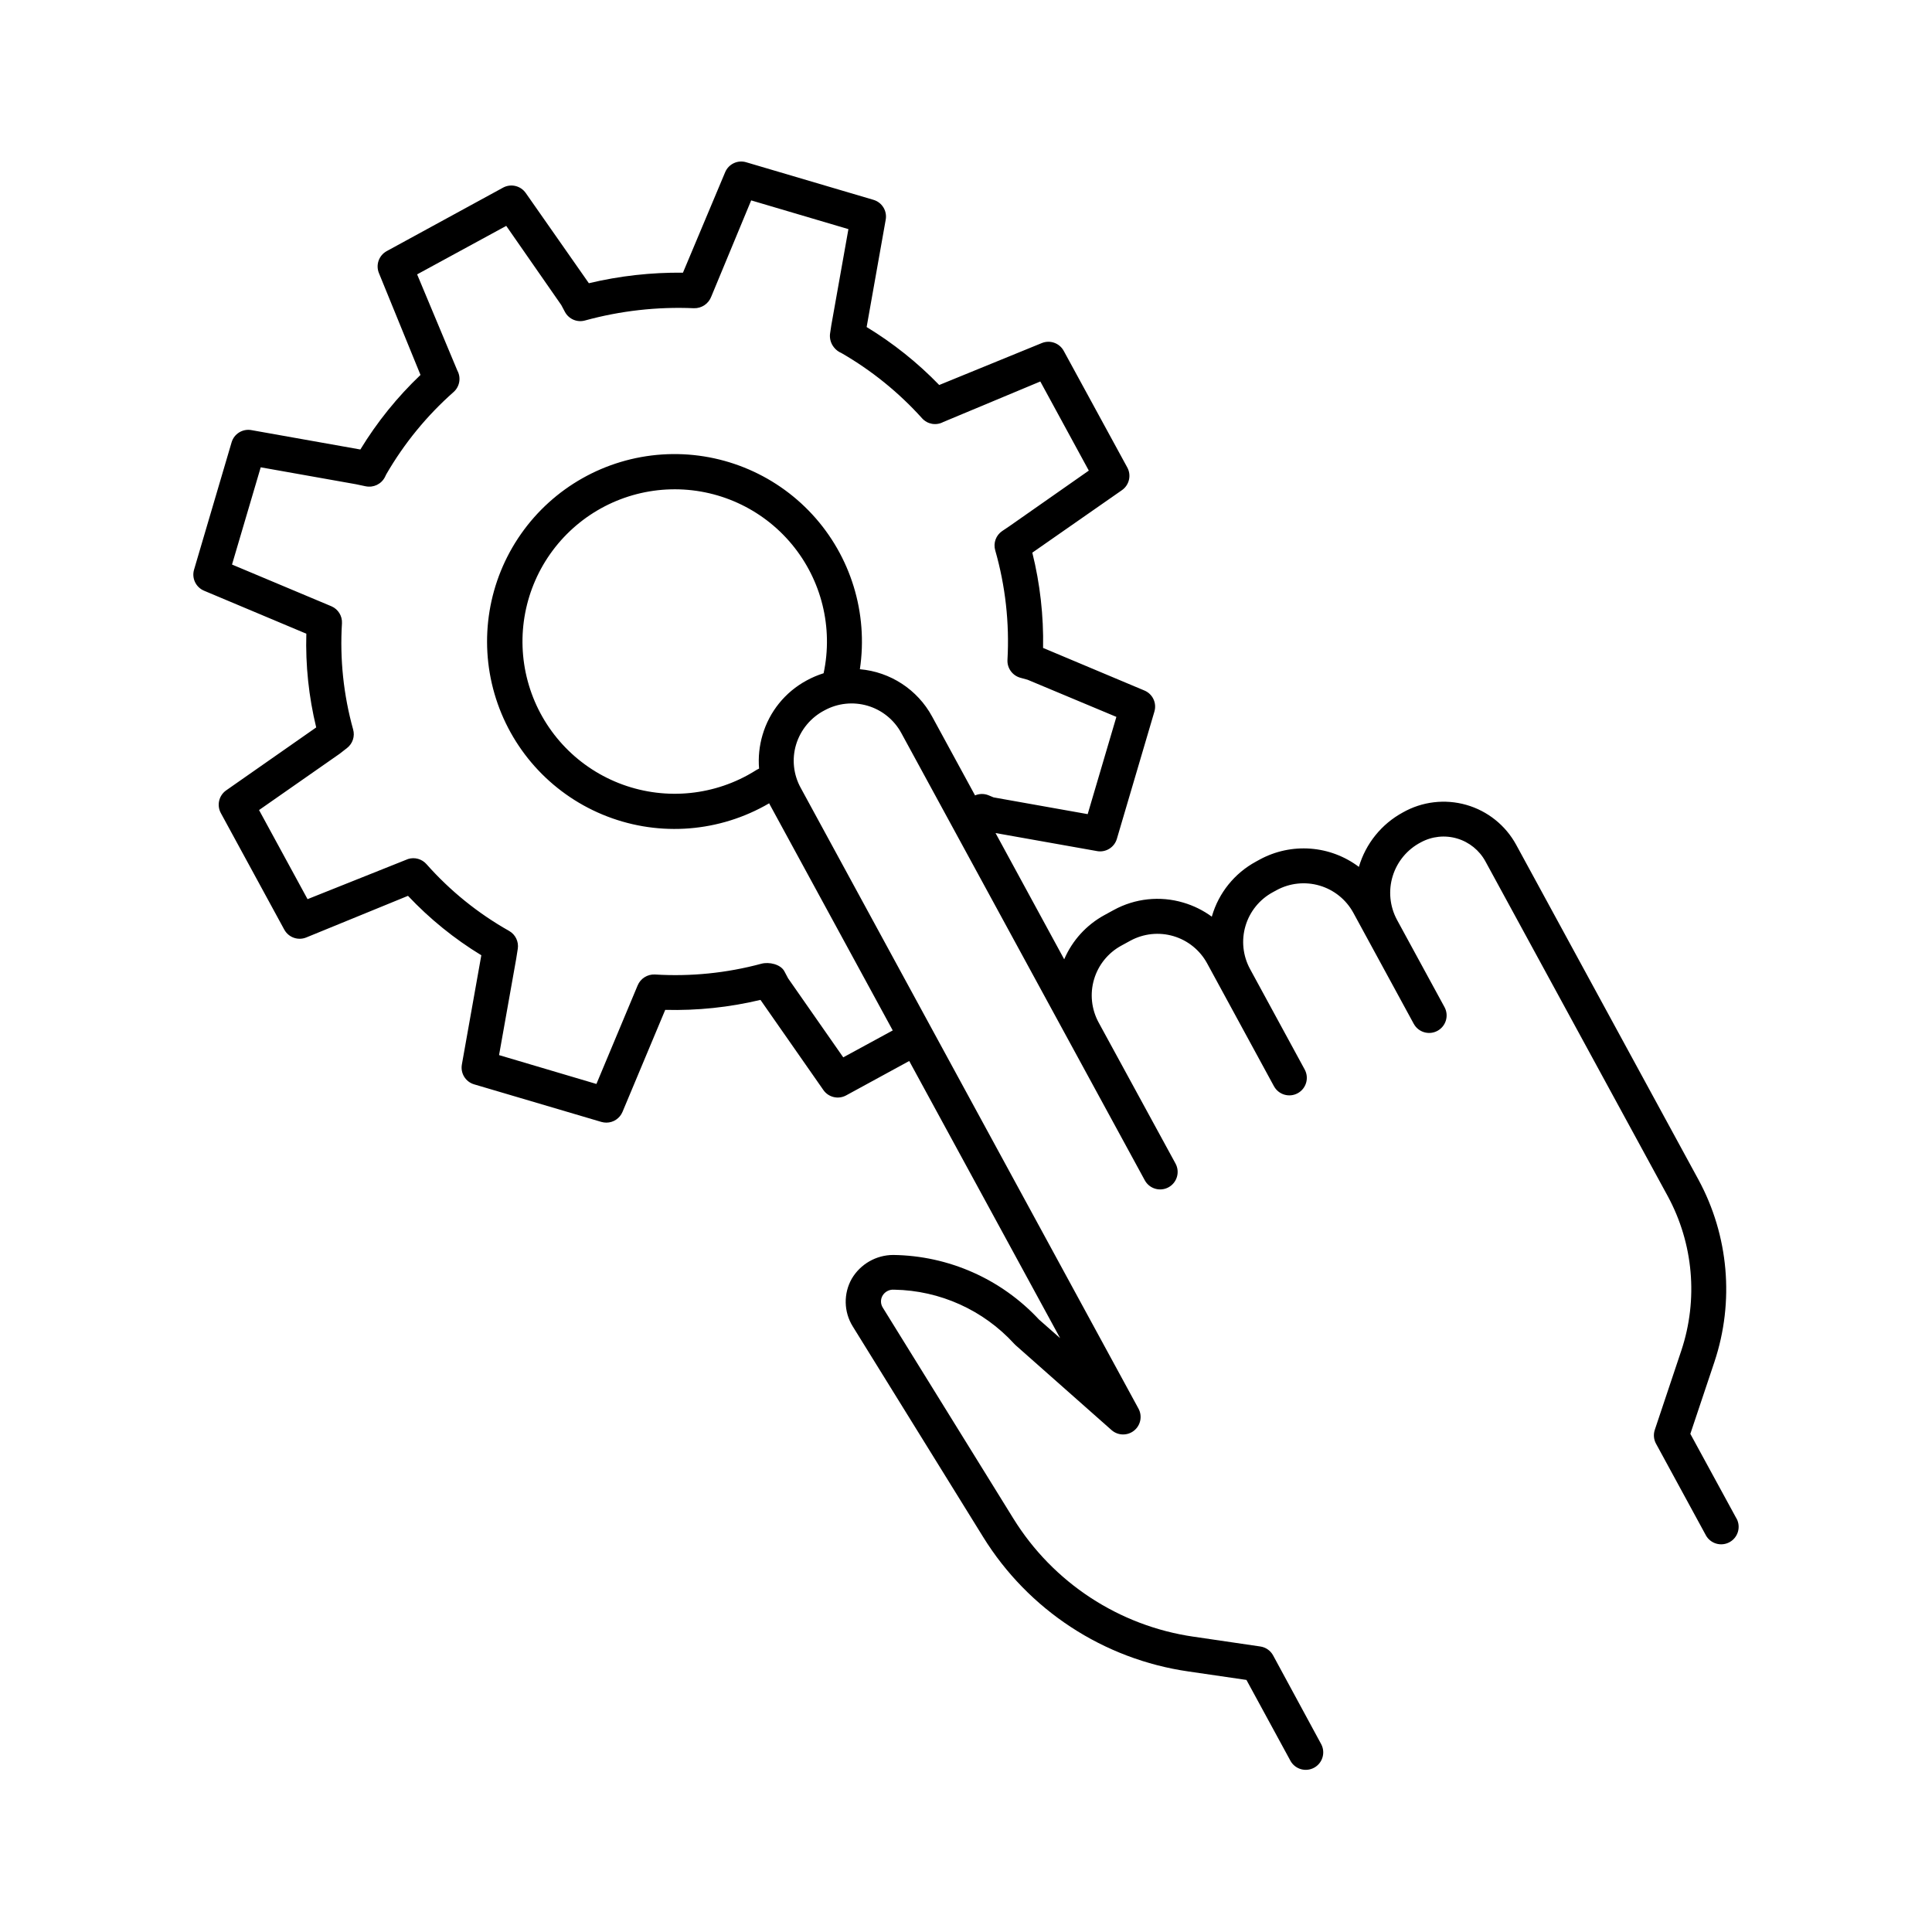 <?xml version="1.0" encoding="UTF-8"?>
<!-- Uploaded to: ICON Repo, www.svgrepo.com, Generator: ICON Repo Mixer Tools -->
<svg fill="#000000" width="800px" height="800px" version="1.1" viewBox="144 144 512 512" xmlns="http://www.w3.org/2000/svg">
 <path d="m604.2 546.45-12.242-22.465 6.387-19.078v-0.004c5.328-15.988 3.793-33.469-4.242-48.285l-48.293-88.727c-2.809-5.16-7.574-8.977-13.223-10.59-5.648-1.613-11.711-0.887-16.82 2.008-5.648 3.066-9.84 8.258-11.648 14.426-3.727-2.805-8.18-4.484-12.828-4.832-4.652-0.348-9.305 0.645-13.406 2.863l-1.043 0.57v0.004c-5.66 3.062-9.859 8.266-11.66 14.445 0 0 0 0.09-0.051 0.137-2.273-1.664-4.82-2.922-7.527-3.719-6.168-1.836-12.816-1.129-18.461 1.965l-2.43 1.328c-4.781 2.598-8.547 6.731-10.688 11.73l-18.195-33.457 26.895 4.781v0.004c2.324 0.418 4.59-0.984 5.258-3.25l9.949-33.73h-0.004c0.676-2.262-0.465-4.672-2.644-5.578l-26.852-11.285-0.004-0.004c0.16-8.504-0.797-16.992-2.852-25.246l23.754-16.562c1.934-1.352 2.543-3.941 1.414-6.012l-16.836-30.887c-1.125-2.082-3.637-2.977-5.824-2.078l-27.18 11.109c-5.731-5.918-12.195-11.082-19.234-15.359l5.055-28.457c0.418-2.324-0.98-4.59-3.246-5.254l-33.73-9.961c-2.262-0.676-4.672 0.469-5.578 2.648l-11.18 26.617c-8.395-0.09-16.77 0.848-24.934 2.793l-16.727-23.91h-0.004c-1.352-1.934-3.938-2.543-6.012-1.418l-30.82 16.816c-2.074 1.129-2.969 3.641-2.074 5.828l11.02 26.992v-0.004c-6.16 5.859-11.52 12.5-15.941 19.762l-28.871-5.137h0.004c-2.328-0.422-4.594 0.977-5.258 3.246l-9.945 33.73c-0.672 2.266 0.469 4.668 2.644 5.582l27.109 11.395c-0.238 8.355 0.641 16.711 2.617 24.836l-23.859 16.68c-1.93 1.352-2.539 3.938-1.418 6.012l16.816 30.898v-0.004c1.133 2.074 3.637 2.969 5.824 2.078l26.961-11.031c5.746 6.094 12.281 11.391 19.434 15.746l-5.156 28.961 0.004-0.004c-0.418 2.324 0.98 4.59 3.246 5.254l33.73 9.961c0.43 0.121 0.871 0.184 1.32 0.184 1.863 0 3.547-1.121 4.269-2.844l11.324-27.039c8.492 0.219 16.98-0.668 25.242-2.644l16.68 23.902-0.004-0.004c1.352 1.934 3.941 2.543 6.016 1.418l16.727-9.121 39.988 73.445-5.59-4.922 0.004 0.004c-10-10.758-23.969-16.945-38.652-17.125-4.512 0.016-8.68 2.406-10.973 6.289-2.231 3.938-2.137 8.777 0.246 12.625l34.578 55.844c11.965 19.34 31.891 32.387 54.406 35.621l15.359 2.242 11.719 21.539c1.266 2.156 4.016 2.922 6.211 1.727 2.199-1.195 3.051-3.918 1.926-6.156l-12.793-23.617 0.004 0.004c-0.699-1.281-1.961-2.156-3.406-2.363l-17.652-2.59v0.004c-19.789-2.867-37.293-14.352-47.805-31.363l-34.578-55.852c-0.613-0.965-0.637-2.191-0.059-3.176 0.633-1.062 1.812-1.672 3.043-1.574h0.078c12.117 0.215 23.609 5.406 31.781 14.355l0.344 0.344 25.449 22.516c1.688 1.48 4.191 1.539 5.945 0.141s2.254-3.856 1.188-5.828l-89.535-164.55c-1.914-3.484-2.356-7.594-1.219-11.402 1.184-3.934 3.91-7.223 7.559-9.113 3.488-1.902 7.594-2.336 11.406-1.211s7.023 3.723 8.922 7.215l64.531 118.54c1.223 2.25 4.039 3.082 6.289 1.859 2.246-1.223 3.082-4.039 1.859-6.289l-20.391-37.41c-1.895-3.496-2.328-7.598-1.203-11.406 1.125-3.812 3.719-7.023 7.207-8.926l2.43-1.328c3.492-1.895 7.594-2.328 11.406-1.203s7.019 3.719 8.922 7.207l17.711 32.57h0.004c1.223 2.25 4.035 3.082 6.285 1.859 2.25-1.223 3.082-4.039 1.859-6.289l-14.484-26.637c-1.898-3.492-2.336-7.594-1.207-11.406 1.125-3.812 3.719-7.023 7.211-8.922l1.043-0.57c3.492-1.895 7.594-2.324 11.406-1.199 3.809 1.125 7.019 3.715 8.922 7.199l16.008 29.422h0.004c1.223 2.25 4.039 3.082 6.285 1.859 2.25-1.223 3.086-4.035 1.863-6.285l-12.605-23.152v-0.004c-1.906-3.551-2.309-7.719-1.121-11.574 1.188-3.852 3.871-7.07 7.445-8.93 2.945-1.605 6.402-1.973 9.617-1.023 3.211 0.949 5.918 3.137 7.516 6.078l48.316 88.711c6.801 12.555 8.102 27.367 3.59 40.914l-7.027 21c-0.41 1.219-0.293 2.559 0.328 3.688l13.207 24.266h-0.004c1.234 2.231 4.039 3.047 6.273 1.824 2.238-1.219 3.07-4.016 1.863-6.262zm-246.45-222.11c-5.664 3.059-9.867 8.258-11.672 14.434-0.852 2.891-1.164 5.914-0.914 8.914-0.203 0.09-0.398 0.188-0.59 0.297-0.797 0.512-1.625 0.984-2.481 1.465-10.855 5.91-23.824 6.516-35.184 1.645-11.359-4.867-19.863-14.68-23.066-26.617-3.207-11.938-0.762-24.684 6.629-34.59 7.394-9.906 18.918-15.879 31.277-16.203 12.355-0.324 24.18 5.035 32.078 14.539 7.902 9.504 11.012 22.109 8.438 34.195-1.566 0.492-3.078 1.133-4.516 1.922zm14.121-2.953c2.234-14.875-2.394-29.965-12.586-41.031-10.191-11.062-24.848-16.914-39.855-15.91-15.012 1.008-28.758 8.762-37.379 21.086-8.625 12.324-11.199 27.895-7 42.34 4.199 14.445 14.715 26.211 28.605 31.992 13.887 5.785 29.645 4.961 42.855-2.234l1.328-0.746 0.195 0.395 32.551 59.797-13.117 7.133-14.613-20.941-0.984-1.852c-0.984-1.871-4.043-2.566-6.109-2.016h0.004c-9.184 2.477-18.711 3.438-28.203 2.852-1.988-0.098-3.824 1.062-4.586 2.906l-10.922 26.105-25.801-7.648 4.535-25.484 0.422-2.676h0.004c0.293-1.902-0.613-3.789-2.285-4.742-8.242-4.644-15.652-10.629-21.922-17.715-1.211-1.363-3.109-1.895-4.852-1.355l-26.656 10.645-12.852-23.613 21.363-14.918 1.969-1.535c1.484-1.16 2.117-3.109 1.594-4.922-2.543-9.145-3.543-18.648-2.953-28.121 0.109-1.93-0.996-3.723-2.766-4.496l-26.371-11.07 7.606-25.77 25.25 4.488 2.566 0.543 0.004-0.004c2.062 0.434 4.16-0.578 5.106-2.461l0.336-0.688v-0.004c4.734-8.195 10.766-15.566 17.859-21.832 1.613-1.434 2.023-3.797 0.984-5.688l-10.656-25.484 23.617-12.852 14.59 20.988 0.984 1.852v-0.004c1.035 1.895 3.238 2.82 5.312 2.234 9.391-2.578 19.125-3.672 28.852-3.246 2.047 0.059 3.906-1.199 4.613-3.121l10.559-25.457 25.77 7.617-4.535 25.496-0.355 2.363h0.004c-0.113 1.254 0.27 2.504 1.062 3.481 0.52 0.66 1.195 1.176 1.969 1.496 7.992 4.606 15.207 10.445 21.383 17.301 1.414 1.578 3.727 1.984 5.598 0.984l25.73-10.746 12.852 23.617-21.086 14.762-1.859 1.25v-0.004c-1.664 1.121-2.418 3.188-1.859 5.117 2.699 9.43 3.797 19.246 3.246 29.039-0.113 2.168 1.289 4.125 3.375 4.723l1.969 0.543 23.52 9.84-7.606 25.77-24.934-4.438-1.402-0.582c-1.133-0.445-2.394-0.422-3.512 0.059l-11.387-20.918c-3.871-7.125-11.062-11.824-19.137-12.52z"/>
</svg>
